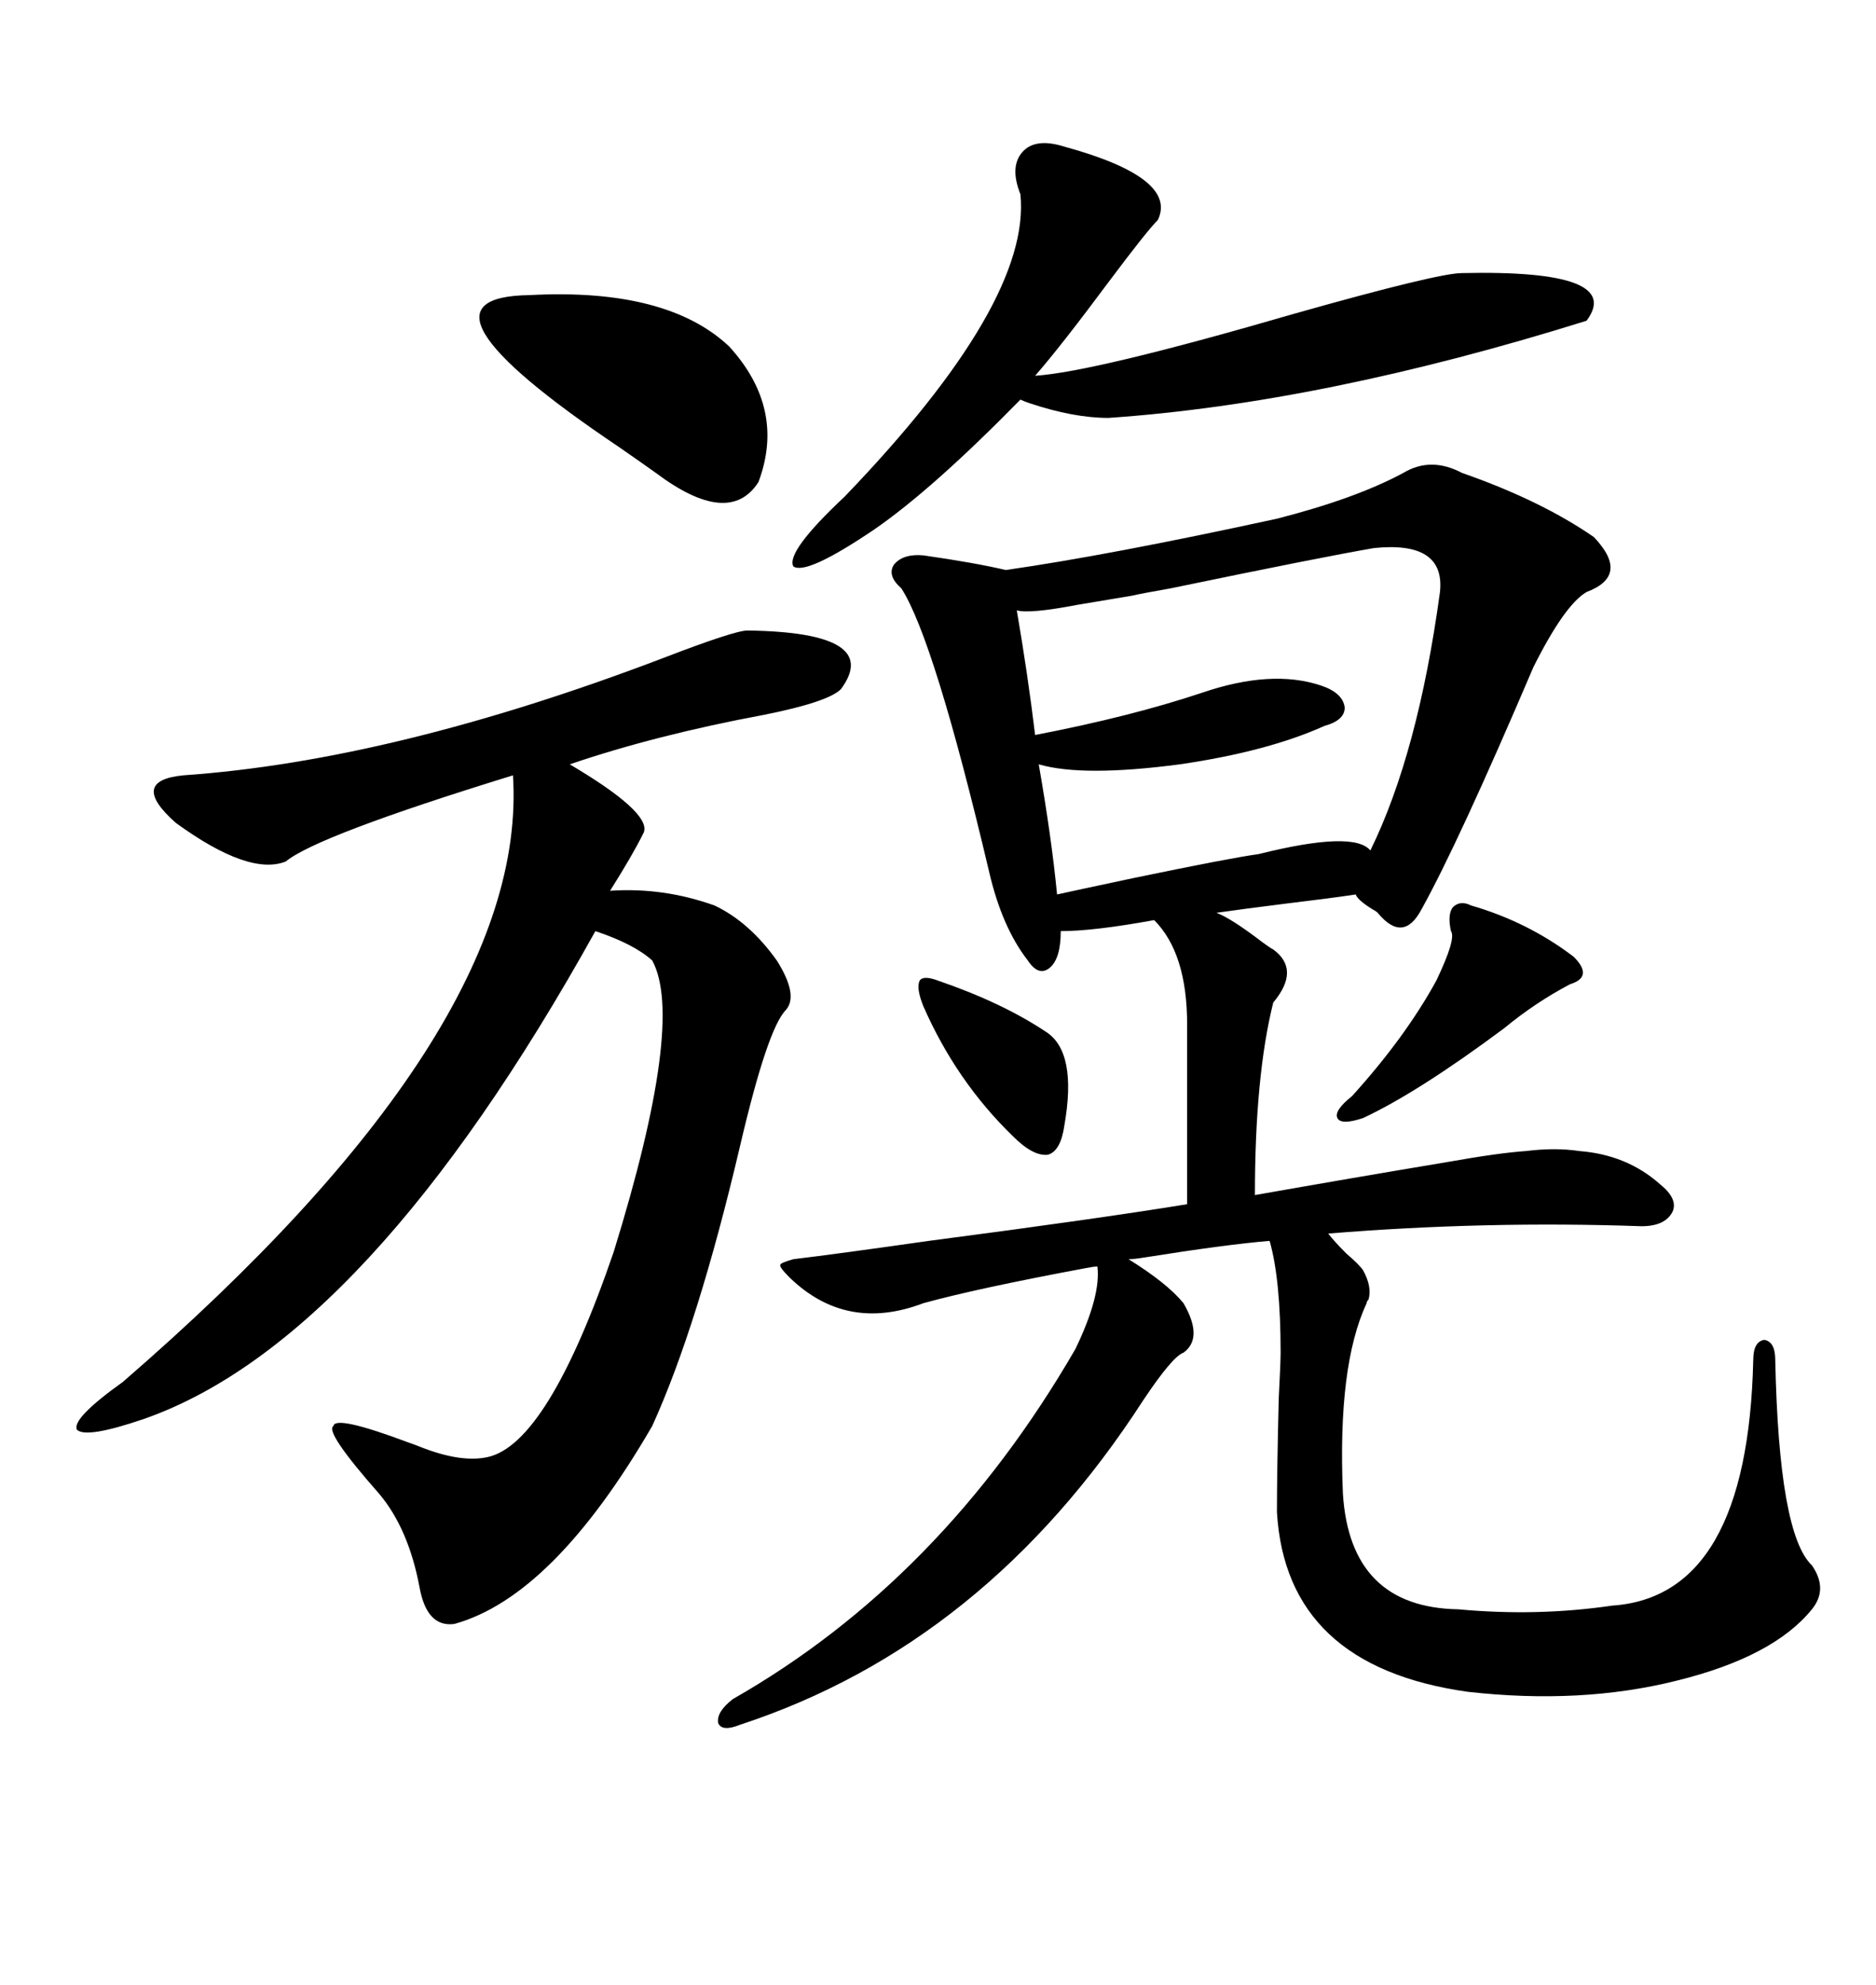 <svg xmlns="http://www.w3.org/2000/svg" xmlns:xlink="http://www.w3.org/1999/xlink" width="300" height="317.285"><path d="M126.27 204.20L126.27 204.20Q124.51 202.44 124.80 202.15L124.80 202.15Q124.80 201.86 126.86 201.27L126.86 201.27Q134.18 200.39 148.54 198.34L148.54 198.34Q175.49 194.82 189.84 192.48L189.84 192.48L189.84 163.77Q189.84 152.34 184.57 147.07L184.57 147.07Q174.90 148.83 169.63 148.83L169.63 148.83Q169.63 153.22 167.87 154.69L167.87 154.69Q166.11 156.15 164.36 153.52L164.36 153.52Q160.25 148.24 158.20 139.45L158.20 139.45Q149.41 102.25 144.14 94.04L144.14 94.04Q141.80 91.99 142.97 90.23L142.97 90.23Q144.43 88.48 147.66 88.77L147.66 88.77Q155.86 89.94 160.84 91.11L160.84 91.11Q177.25 88.77 204.20 82.91L204.20 82.91Q216.80 79.69 224.41 75.59L224.41 75.59Q228.81 72.95 233.79 75.59L233.79 75.59Q246.39 79.98 254.88 85.84L254.88 85.84Q260.74 91.99 253.71 94.63L253.71 94.63Q250.20 96.68 245.21 106.64L245.21 106.64Q233.20 134.77 227.34 145.31L227.34 145.31Q224.41 150.88 220.31 145.90L220.31 145.90Q220.02 145.61 219.43 145.31L219.43 145.31Q217.09 143.85 216.80 142.97L216.80 142.97Q212.99 143.55 205.66 144.43L205.66 144.43Q198.63 145.31 194.53 145.90L194.53 145.90Q196.88 146.78 201.86 150.59L201.86 150.59Q203.03 151.46 203.61 151.76L203.61 151.76Q208.01 154.98 203.61 160.25L203.61 160.25Q200.68 171.97 200.68 191.02L200.68 191.02Q215.63 188.38 231.45 185.74L231.45 185.74Q239.65 184.28 244.04 183.98L244.04 183.98Q248.73 183.40 252.54 183.98L252.54 183.98Q260.16 184.57 265.43 189.26L265.43 189.26Q268.36 191.60 267.48 193.65L267.48 193.65Q266.31 196.00 262.50 196.00L262.50 196.00Q237.60 195.12 212.40 197.17L212.40 197.17Q213.28 198.34 215.33 200.39L215.33 200.39Q217.38 202.15 217.97 203.03L217.97 203.03Q219.43 205.66 218.85 207.71L218.85 207.71Q218.55 208.01 218.55 208.30L218.55 208.30Q213.87 218.26 214.75 238.77L214.75 238.77Q215.92 256.93 233.20 257.23L233.20 257.23Q245.80 258.40 257.81 256.64L257.81 256.64Q279.49 255.18 280.37 217.38L280.37 217.38Q280.37 214.45 282.13 214.16L282.13 214.16Q283.89 214.45 283.89 217.38L283.89 217.38Q284.47 245.21 289.75 250.20L289.75 250.20Q292.38 254.00 289.75 257.23L289.75 257.23Q283.59 264.84 268.07 268.65L268.07 268.65Q252.83 272.46 234.67 270.41L234.67 270.41Q205.66 266.31 204.20 241.70L204.20 241.70Q204.20 235.25 204.49 223.54L204.49 223.54Q204.79 217.68 204.79 216.21L204.79 216.21Q204.79 204.49 203.03 198.34L203.03 198.34Q196.00 198.93 183.11 200.98L183.11 200.98Q181.35 201.27 180.47 201.27L180.47 201.27Q186.62 205.08 189.26 208.30L189.26 208.30Q192.48 213.87 189.26 216.21L189.26 216.21Q187.50 216.80 182.81 223.83L182.81 223.83Q157.62 262.79 118.36 275.68L118.36 275.68Q115.43 276.86 114.84 275.39L114.84 275.39Q114.55 273.63 117.19 271.58L117.19 271.58Q150.59 252.54 171.97 215.63L171.97 215.63Q176.07 207.13 175.49 202.44L175.49 202.44Q174.90 202.44 173.44 202.73L173.44 202.73Q156.15 205.96 147.66 208.30L147.66 208.30Q135.35 212.99 126.27 204.20ZM119.53 100.78L119.53 100.78Q141.21 101.07 134.47 110.16L134.47 110.16Q132.42 112.21 122.17 114.26L122.17 114.26Q104.88 117.48 91.11 122.17L91.11 122.17Q91.11 122.17 92.58 123.05L92.58 123.05Q104.59 130.37 102.83 133.30L102.83 133.30Q101.07 136.82 97.56 142.38L97.56 142.38Q106.05 141.80 114.26 144.73L114.26 144.73Q119.82 147.36 124.22 153.52L124.22 153.52Q127.73 159.08 125.68 161.43L125.68 161.43Q122.75 164.36 118.36 183.11L118.36 183.11Q111.62 211.82 104.30 227.93L104.30 227.93Q88.48 255.18 72.66 259.57L72.66 259.57Q68.26 260.16 67.09 253.71L67.09 253.71Q65.33 244.34 60.64 238.77L60.64 238.77Q51.86 228.81 53.32 227.93L53.32 227.93Q53.61 226.17 65.33 230.57L65.33 230.57Q66.21 230.86 67.68 231.45L67.68 231.45Q73.83 233.79 77.93 232.91L77.93 232.91Q87.60 230.86 98.14 200.10L98.14 200.10Q109.57 163.18 104.30 153.52L104.30 153.52Q101.37 150.88 95.21 148.83L95.21 148.83Q58.89 214.16 23.14 226.76L23.14 226.76Q13.77 229.98 12.30 228.52L12.30 228.52Q11.43 226.76 19.63 220.90L19.63 220.90Q84.67 164.65 82.03 123.93L82.03 123.93Q50.68 133.59 45.70 137.70L45.70 137.70Q39.84 140.04 28.13 131.54L28.13 131.54Q20.51 124.80 29.30 123.93L29.30 123.93Q62.99 121.58 106.05 105.18L106.05 105.18Q117.48 100.78 119.53 100.78ZM219.73 87.60L219.73 87.60Q211.23 89.06 187.21 94.04L187.21 94.04Q182.23 94.92 181.05 95.21L181.05 95.21Q177.54 95.80 172.27 96.68L172.27 96.68Q164.65 98.14 162.60 97.56L162.60 97.56Q164.36 107.81 165.53 117.48L165.53 117.48Q180.76 114.55 192.19 110.74L192.19 110.74Q203.32 106.93 211.23 109.57L211.23 109.57Q214.75 110.74 215.04 113.09L215.04 113.09Q215.04 115.14 211.82 116.02L211.82 116.02Q202.73 120.12 188.67 122.17L188.67 122.17Q173.14 124.22 166.11 122.17L166.11 122.17Q168.16 133.89 169.04 142.97L169.04 142.97Q171.68 142.38 181.35 140.33L181.35 140.33Q196.88 137.11 201.27 136.52L201.27 136.52Q216.50 132.71 219.14 135.94L219.14 135.94Q226.76 120.41 230.27 94.63L230.27 94.63Q231.15 86.43 219.73 87.60ZM170.21 23.44L170.21 23.44Q188.38 28.42 185.16 35.16L185.16 35.16Q183.40 36.91 177.25 45.12L177.25 45.12Q169.63 55.37 165.53 60.06L165.53 60.06Q174.90 59.47 207.13 50.10L207.13 50.10Q229.98 43.65 233.79 43.65L233.79 43.65Q259.86 43.07 253.71 51.27L253.71 51.27Q211.52 64.45 177.25 66.80L177.25 66.80Q171.68 66.80 164.65 64.45L164.65 64.45Q163.77 64.16 163.18 63.87L163.18 63.87Q149.12 78.22 139.75 84.67L139.75 84.67Q128.91 91.99 126.86 90.53L126.86 90.53Q125.68 88.18 135.06 79.39L135.06 79.39Q164.94 48.34 163.18 31.05L163.18 31.05Q161.43 26.66 163.48 24.32L163.48 24.32Q165.53 21.97 170.21 23.44ZM84.67 47.17L84.67 47.17Q106.64 46.00 116.60 55.37L116.60 55.37Q125.68 65.33 121.29 77.05L121.29 77.05Q116.60 84.38 104.88 75.59L104.88 75.59Q102.83 74.12 99.02 71.48L99.02 71.48Q63.28 47.46 84.67 47.17ZM235.25 144.73L235.25 144.73Q244.34 147.36 251.66 152.93L251.66 152.93Q254.88 156.15 251.07 157.32L251.07 157.32Q245.51 160.25 240.53 164.36L240.53 164.36Q226.76 174.61 217.97 178.71L217.97 178.71Q214.45 179.88 213.87 178.71L213.87 178.71Q213.28 177.54 216.21 175.20L216.21 175.20Q224.71 165.82 229.69 156.74L229.69 156.74Q232.91 150 232.03 148.83L232.03 148.83Q231.45 146.19 232.32 145.02L232.32 145.02Q233.50 143.85 235.25 144.73ZM150 156.74L150 156.74Q160.25 160.25 167.29 164.94L167.29 164.94Q172.27 168.16 170.21 179.88L170.21 179.88Q169.63 183.98 167.58 184.57L167.58 184.57Q165.23 184.86 162.01 181.64L162.01 181.64Q152.93 172.85 147.66 160.84L147.66 160.84Q146.48 157.91 147.07 156.74L147.07 156.74Q147.66 155.86 150 156.74Z"/></svg>
